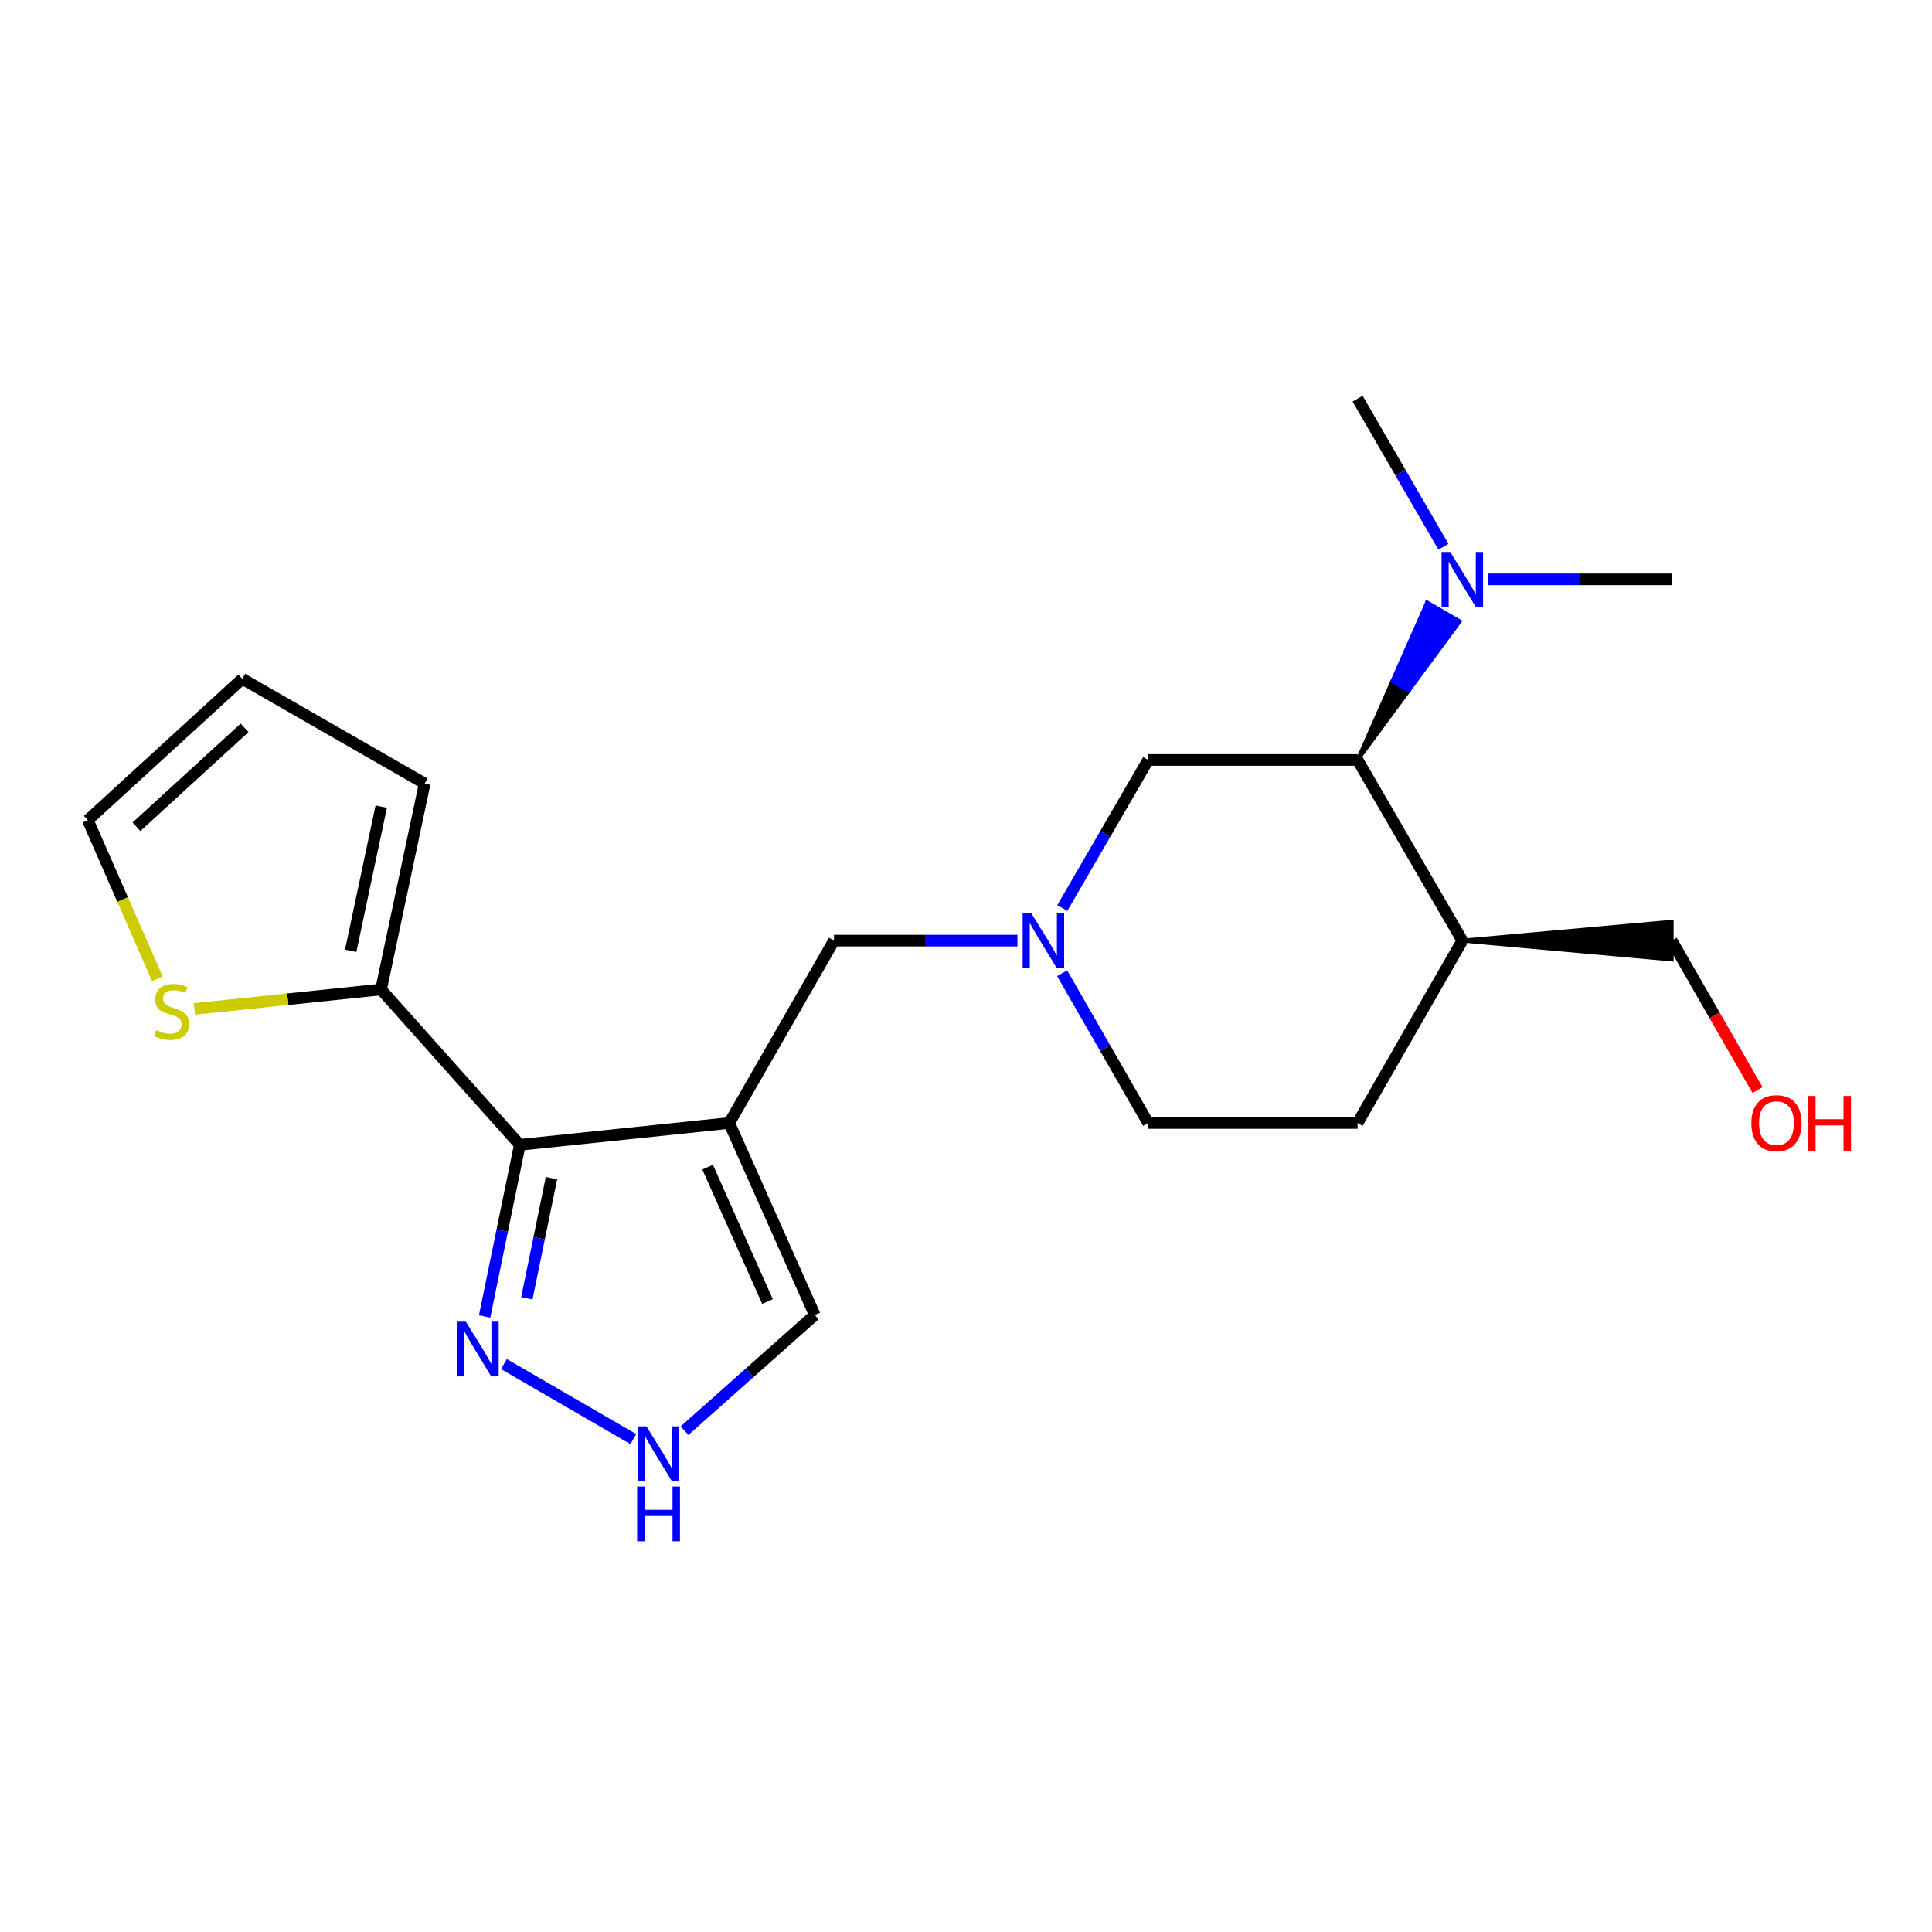 <?xml version='1.0' encoding='iso-8859-1'?>
<svg version='1.1' baseProfile='full'
              xmlns='http://www.w3.org/2000/svg'
                      xmlns:rdkit='http://www.rdkit.org/xml'
                      xmlns:xlink='http://www.w3.org/1999/xlink'
                  xml:space='preserve'
width='1000px' height='1000px' viewBox='0 0 1000 1000'>
<!-- END OF HEADER -->
<rect style='opacity:1.0;fill:#FFFFFF;stroke:none' width='1000' height='1000' x='0' y='0'> </rect>
<path class='bond-0' d='M 377.456,581.266 L 269.056,592.566' style='fill:none;fill-rule:evenodd;stroke:#000000;stroke-width:6px;stroke-linecap:butt;stroke-linejoin:miter;stroke-opacity:1' />
<path class='bond-6' d='M 377.456,581.266 L 431.668,486.866' style='fill:none;fill-rule:evenodd;stroke:#000000;stroke-width:6px;stroke-linecap:butt;stroke-linejoin:miter;stroke-opacity:1' />
<path class='bond-7' d='M 377.456,581.266 L 421.712,680.634' style='fill:none;fill-rule:evenodd;stroke:#000000;stroke-width:6px;stroke-linecap:butt;stroke-linejoin:miter;stroke-opacity:1' />
<path class='bond-7' d='M 366.263,604.113 L 397.243,673.67' style='fill:none;fill-rule:evenodd;stroke:#000000;stroke-width:6px;stroke-linecap:butt;stroke-linejoin:miter;stroke-opacity:1' />
<path class='bond-1' d='M 269.056,592.566 L 259.945,636.982' style='fill:none;fill-rule:evenodd;stroke:#000000;stroke-width:6px;stroke-linecap:butt;stroke-linejoin:miter;stroke-opacity:1' />
<path class='bond-1' d='M 259.945,636.982 L 250.835,681.399' style='fill:none;fill-rule:evenodd;stroke:#0000FF;stroke-width:6px;stroke-linecap:butt;stroke-linejoin:miter;stroke-opacity:1' />
<path class='bond-1' d='M 285.444,609.813 L 279.067,640.905' style='fill:none;fill-rule:evenodd;stroke:#000000;stroke-width:6px;stroke-linecap:butt;stroke-linejoin:miter;stroke-opacity:1' />
<path class='bond-1' d='M 279.067,640.905 L 272.69,671.996' style='fill:none;fill-rule:evenodd;stroke:#0000FF;stroke-width:6px;stroke-linecap:butt;stroke-linejoin:miter;stroke-opacity:1' />
<path class='bond-2' d='M 269.056,592.566 L 197.233,512.155' style='fill:none;fill-rule:evenodd;stroke:#000000;stroke-width:6px;stroke-linecap:butt;stroke-linejoin:miter;stroke-opacity:1' />
<path class='bond-21' d='M 260.819,706.049 L 327.814,744.889' style='fill:none;fill-rule:evenodd;stroke:#0000FF;stroke-width:6px;stroke-linecap:butt;stroke-linejoin:miter;stroke-opacity:1' />
<path class='bond-8' d='M 197.233,512.155 L 148.93,517.185' style='fill:none;fill-rule:evenodd;stroke:#000000;stroke-width:6px;stroke-linecap:butt;stroke-linejoin:miter;stroke-opacity:1' />
<path class='bond-8' d='M 148.93,517.185 L 100.626,522.215' style='fill:none;fill-rule:evenodd;stroke:#CCCC00;stroke-width:6px;stroke-linecap:butt;stroke-linejoin:miter;stroke-opacity:1' />
<path class='bond-12' d='M 197.233,512.155 L 219.811,405.554' style='fill:none;fill-rule:evenodd;stroke:#000000;stroke-width:6px;stroke-linecap:butt;stroke-linejoin:miter;stroke-opacity:1' />
<path class='bond-12' d='M 181.523,492.12 L 197.328,417.5' style='fill:none;fill-rule:evenodd;stroke:#000000;stroke-width:6px;stroke-linecap:butt;stroke-linejoin:miter;stroke-opacity:1' />
<path class='bond-3' d='M 526.618,486.866 L 479.143,486.866' style='fill:none;fill-rule:evenodd;stroke:#0000FF;stroke-width:6px;stroke-linecap:butt;stroke-linejoin:miter;stroke-opacity:1' />
<path class='bond-3' d='M 479.143,486.866 L 431.668,486.866' style='fill:none;fill-rule:evenodd;stroke:#000000;stroke-width:6px;stroke-linecap:butt;stroke-linejoin:miter;stroke-opacity:1' />
<path class='bond-9' d='M 549.844,470.004 L 572.062,431.679' style='fill:none;fill-rule:evenodd;stroke:#0000FF;stroke-width:6px;stroke-linecap:butt;stroke-linejoin:miter;stroke-opacity:1' />
<path class='bond-9' d='M 572.062,431.679 L 594.28,393.354' style='fill:none;fill-rule:evenodd;stroke:#000000;stroke-width:6px;stroke-linecap:butt;stroke-linejoin:miter;stroke-opacity:1' />
<path class='bond-16' d='M 549.763,503.747 L 572.021,542.507' style='fill:none;fill-rule:evenodd;stroke:#0000FF;stroke-width:6px;stroke-linecap:butt;stroke-linejoin:miter;stroke-opacity:1' />
<path class='bond-16' d='M 572.021,542.507 L 594.28,581.266' style='fill:none;fill-rule:evenodd;stroke:#000000;stroke-width:6px;stroke-linecap:butt;stroke-linejoin:miter;stroke-opacity:1' />
<path class='bond-4' d='M 354.311,740.513 L 388.012,710.573' style='fill:none;fill-rule:evenodd;stroke:#0000FF;stroke-width:6px;stroke-linecap:butt;stroke-linejoin:miter;stroke-opacity:1' />
<path class='bond-4' d='M 388.012,710.573 L 421.712,680.634' style='fill:none;fill-rule:evenodd;stroke:#000000;stroke-width:6px;stroke-linecap:butt;stroke-linejoin:miter;stroke-opacity:1' />
<path class='bond-5' d='M 702.691,393.354 L 594.28,393.354' style='fill:none;fill-rule:evenodd;stroke:#000000;stroke-width:6px;stroke-linecap:butt;stroke-linejoin:miter;stroke-opacity:1' />
<path class='bond-11' d='M 702.691,393.354 L 729.126,357.488 L 720.682,352.593 Z' style='fill:#000000;fill-rule:evenodd;fill-opacity:1;stroke:#000000;stroke-width:2px;stroke-linecap:butt;stroke-linejoin:miter;stroke-opacity:1;' />
<path class='bond-11' d='M 729.126,357.488 L 738.673,311.831 L 755.56,321.621 Z' style='fill:#0000FF;fill-rule:evenodd;fill-opacity:1;stroke:#0000FF;stroke-width:2px;stroke-linecap:butt;stroke-linejoin:miter;stroke-opacity:1;' />
<path class='bond-11' d='M 729.126,357.488 L 720.682,352.593 L 738.673,311.831 Z' style='fill:#0000FF;fill-rule:evenodd;fill-opacity:1;stroke:#0000FF;stroke-width:2px;stroke-linecap:butt;stroke-linejoin:miter;stroke-opacity:1;' />
<path class='bond-23' d='M 702.691,393.354 L 756.892,486.866' style='fill:none;fill-rule:evenodd;stroke:#000000;stroke-width:6px;stroke-linecap:butt;stroke-linejoin:miter;stroke-opacity:1' />
<path class='bond-13' d='M 81.448,506.624 L 63.451,465.572' style='fill:none;fill-rule:evenodd;stroke:#CCCC00;stroke-width:6px;stroke-linecap:butt;stroke-linejoin:miter;stroke-opacity:1' />
<path class='bond-13' d='M 63.451,465.572 L 45.455,424.521' style='fill:none;fill-rule:evenodd;stroke:#000000;stroke-width:6px;stroke-linecap:butt;stroke-linejoin:miter;stroke-opacity:1' />
<path class='bond-10' d='M 756.892,486.866 L 702.691,581.266' style='fill:none;fill-rule:evenodd;stroke:#000000;stroke-width:6px;stroke-linecap:butt;stroke-linejoin:miter;stroke-opacity:1' />
<path class='bond-17' d='M 756.892,486.866 L 865.271,496.626 L 865.271,477.106 Z' style='fill:#000000;fill-rule:evenodd;fill-opacity:1;stroke:#000000;stroke-width:2px;stroke-linecap:butt;stroke-linejoin:miter;stroke-opacity:1;' />
<path class='bond-19' d='M 770.341,299.865 L 817.806,299.865' style='fill:none;fill-rule:evenodd;stroke:#0000FF;stroke-width:6px;stroke-linecap:butt;stroke-linejoin:miter;stroke-opacity:1' />
<path class='bond-19' d='M 817.806,299.865 L 865.271,299.865' style='fill:none;fill-rule:evenodd;stroke:#000000;stroke-width:6px;stroke-linecap:butt;stroke-linejoin:miter;stroke-opacity:1' />
<path class='bond-20' d='M 747.118,283.003 L 724.905,244.678' style='fill:none;fill-rule:evenodd;stroke:#0000FF;stroke-width:6px;stroke-linecap:butt;stroke-linejoin:miter;stroke-opacity:1' />
<path class='bond-20' d='M 724.905,244.678 L 702.691,206.353' style='fill:none;fill-rule:evenodd;stroke:#000000;stroke-width:6px;stroke-linecap:butt;stroke-linejoin:miter;stroke-opacity:1' />
<path class='bond-14' d='M 219.811,405.554 L 125.4,351.354' style='fill:none;fill-rule:evenodd;stroke:#000000;stroke-width:6px;stroke-linecap:butt;stroke-linejoin:miter;stroke-opacity:1' />
<path class='bond-22' d='M 45.455,424.521 L 125.4,351.354' style='fill:none;fill-rule:evenodd;stroke:#000000;stroke-width:6px;stroke-linecap:butt;stroke-linejoin:miter;stroke-opacity:1' />
<path class='bond-22' d='M 70.625,427.946 L 126.587,376.729' style='fill:none;fill-rule:evenodd;stroke:#000000;stroke-width:6px;stroke-linecap:butt;stroke-linejoin:miter;stroke-opacity:1' />
<path class='bond-15' d='M 702.691,581.266 L 594.28,581.266' style='fill:none;fill-rule:evenodd;stroke:#000000;stroke-width:6px;stroke-linecap:butt;stroke-linejoin:miter;stroke-opacity:1' />
<path class='bond-18' d='M 865.271,486.866 L 887.488,525.545' style='fill:none;fill-rule:evenodd;stroke:#000000;stroke-width:6px;stroke-linecap:butt;stroke-linejoin:miter;stroke-opacity:1' />
<path class='bond-18' d='M 887.488,525.545 L 909.704,564.225' style='fill:none;fill-rule:evenodd;stroke:#FF0000;stroke-width:6px;stroke-linecap:butt;stroke-linejoin:miter;stroke-opacity:1' />
<path  class='atom-2' d='M 241.118 684.096
L 250.398 699.096
Q 251.318 700.576, 252.798 703.256
Q 254.278 705.936, 254.358 706.096
L 254.358 684.096
L 258.118 684.096
L 258.118 712.416
L 254.238 712.416
L 244.278 696.016
Q 243.118 694.096, 241.878 691.896
Q 240.678 689.696, 240.318 689.016
L 240.318 712.416
L 236.638 712.416
L 236.638 684.096
L 241.118 684.096
' fill='#0000FF'/>
<path  class='atom-4' d='M 533.808 472.706
L 543.088 487.706
Q 544.008 489.186, 545.488 491.866
Q 546.968 494.546, 547.048 494.706
L 547.048 472.706
L 550.808 472.706
L 550.808 501.026
L 546.928 501.026
L 536.968 484.626
Q 535.808 482.706, 534.568 480.506
Q 533.368 478.306, 533.008 477.626
L 533.008 501.026
L 529.328 501.026
L 529.328 472.706
L 533.808 472.706
' fill='#0000FF'/>
<path  class='atom-5' d='M 334.607 738.296
L 343.887 753.296
Q 344.807 754.776, 346.287 757.456
Q 347.767 760.136, 347.847 760.296
L 347.847 738.296
L 351.607 738.296
L 351.607 766.616
L 347.727 766.616
L 337.767 750.216
Q 336.607 748.296, 335.367 746.096
Q 334.167 743.896, 333.807 743.216
L 333.807 766.616
L 330.127 766.616
L 330.127 738.296
L 334.607 738.296
' fill='#0000FF'/>
<path  class='atom-5' d='M 329.787 769.448
L 333.627 769.448
L 333.627 781.488
L 348.107 781.488
L 348.107 769.448
L 351.947 769.448
L 351.947 797.768
L 348.107 797.768
L 348.107 784.688
L 333.627 784.688
L 333.627 797.768
L 329.787 797.768
L 329.787 769.448
' fill='#0000FF'/>
<path  class='atom-9' d='M 80.821 533.164
Q 81.141 533.284, 82.461 533.844
Q 83.781 534.404, 85.221 534.764
Q 86.701 535.084, 88.141 535.084
Q 90.821 535.084, 92.381 533.804
Q 93.941 532.484, 93.941 530.204
Q 93.941 528.644, 93.141 527.684
Q 92.381 526.724, 91.181 526.204
Q 89.981 525.684, 87.981 525.084
Q 85.461 524.324, 83.941 523.604
Q 82.461 522.884, 81.381 521.364
Q 80.341 519.844, 80.341 517.284
Q 80.341 513.724, 82.741 511.524
Q 85.181 509.324, 89.981 509.324
Q 93.261 509.324, 96.981 510.884
L 96.061 513.964
Q 92.661 512.564, 90.101 512.564
Q 87.341 512.564, 85.821 513.724
Q 84.301 514.844, 84.341 516.804
Q 84.341 518.324, 85.101 519.244
Q 85.901 520.164, 87.021 520.684
Q 88.181 521.204, 90.101 521.804
Q 92.661 522.604, 94.181 523.404
Q 95.701 524.204, 96.781 525.844
Q 97.901 527.444, 97.901 530.204
Q 97.901 534.124, 95.261 536.244
Q 92.661 538.324, 88.301 538.324
Q 85.781 538.324, 83.861 537.764
Q 81.981 537.244, 79.741 536.324
L 80.821 533.164
' fill='#CCCC00'/>
<path  class='atom-12' d='M 750.632 285.705
L 759.912 300.705
Q 760.832 302.185, 762.312 304.865
Q 763.792 307.545, 763.872 307.705
L 763.872 285.705
L 767.632 285.705
L 767.632 314.025
L 763.752 314.025
L 753.792 297.625
Q 752.632 295.705, 751.392 293.505
Q 750.192 291.305, 749.832 290.625
L 749.832 314.025
L 746.152 314.025
L 746.152 285.705
L 750.632 285.705
' fill='#0000FF'/>
<path  class='atom-19' d='M 906.493 581.346
Q 906.493 574.546, 909.853 570.746
Q 913.213 566.946, 919.493 566.946
Q 925.773 566.946, 929.133 570.746
Q 932.493 574.546, 932.493 581.346
Q 932.493 588.226, 929.093 592.146
Q 925.693 596.026, 919.493 596.026
Q 913.253 596.026, 909.853 592.146
Q 906.493 588.266, 906.493 581.346
M 919.493 592.826
Q 923.813 592.826, 926.133 589.946
Q 928.493 587.026, 928.493 581.346
Q 928.493 575.786, 926.133 572.986
Q 923.813 570.146, 919.493 570.146
Q 915.173 570.146, 912.813 572.946
Q 910.493 575.746, 910.493 581.346
Q 910.493 587.066, 912.813 589.946
Q 915.173 592.826, 919.493 592.826
' fill='#FF0000'/>
<path  class='atom-19' d='M 935.893 567.266
L 939.733 567.266
L 939.733 579.306
L 954.213 579.306
L 954.213 567.266
L 958.053 567.266
L 958.053 595.586
L 954.213 595.586
L 954.213 582.506
L 939.733 582.506
L 939.733 595.586
L 935.893 595.586
L 935.893 567.266
' fill='#FF0000'/>
</svg>
